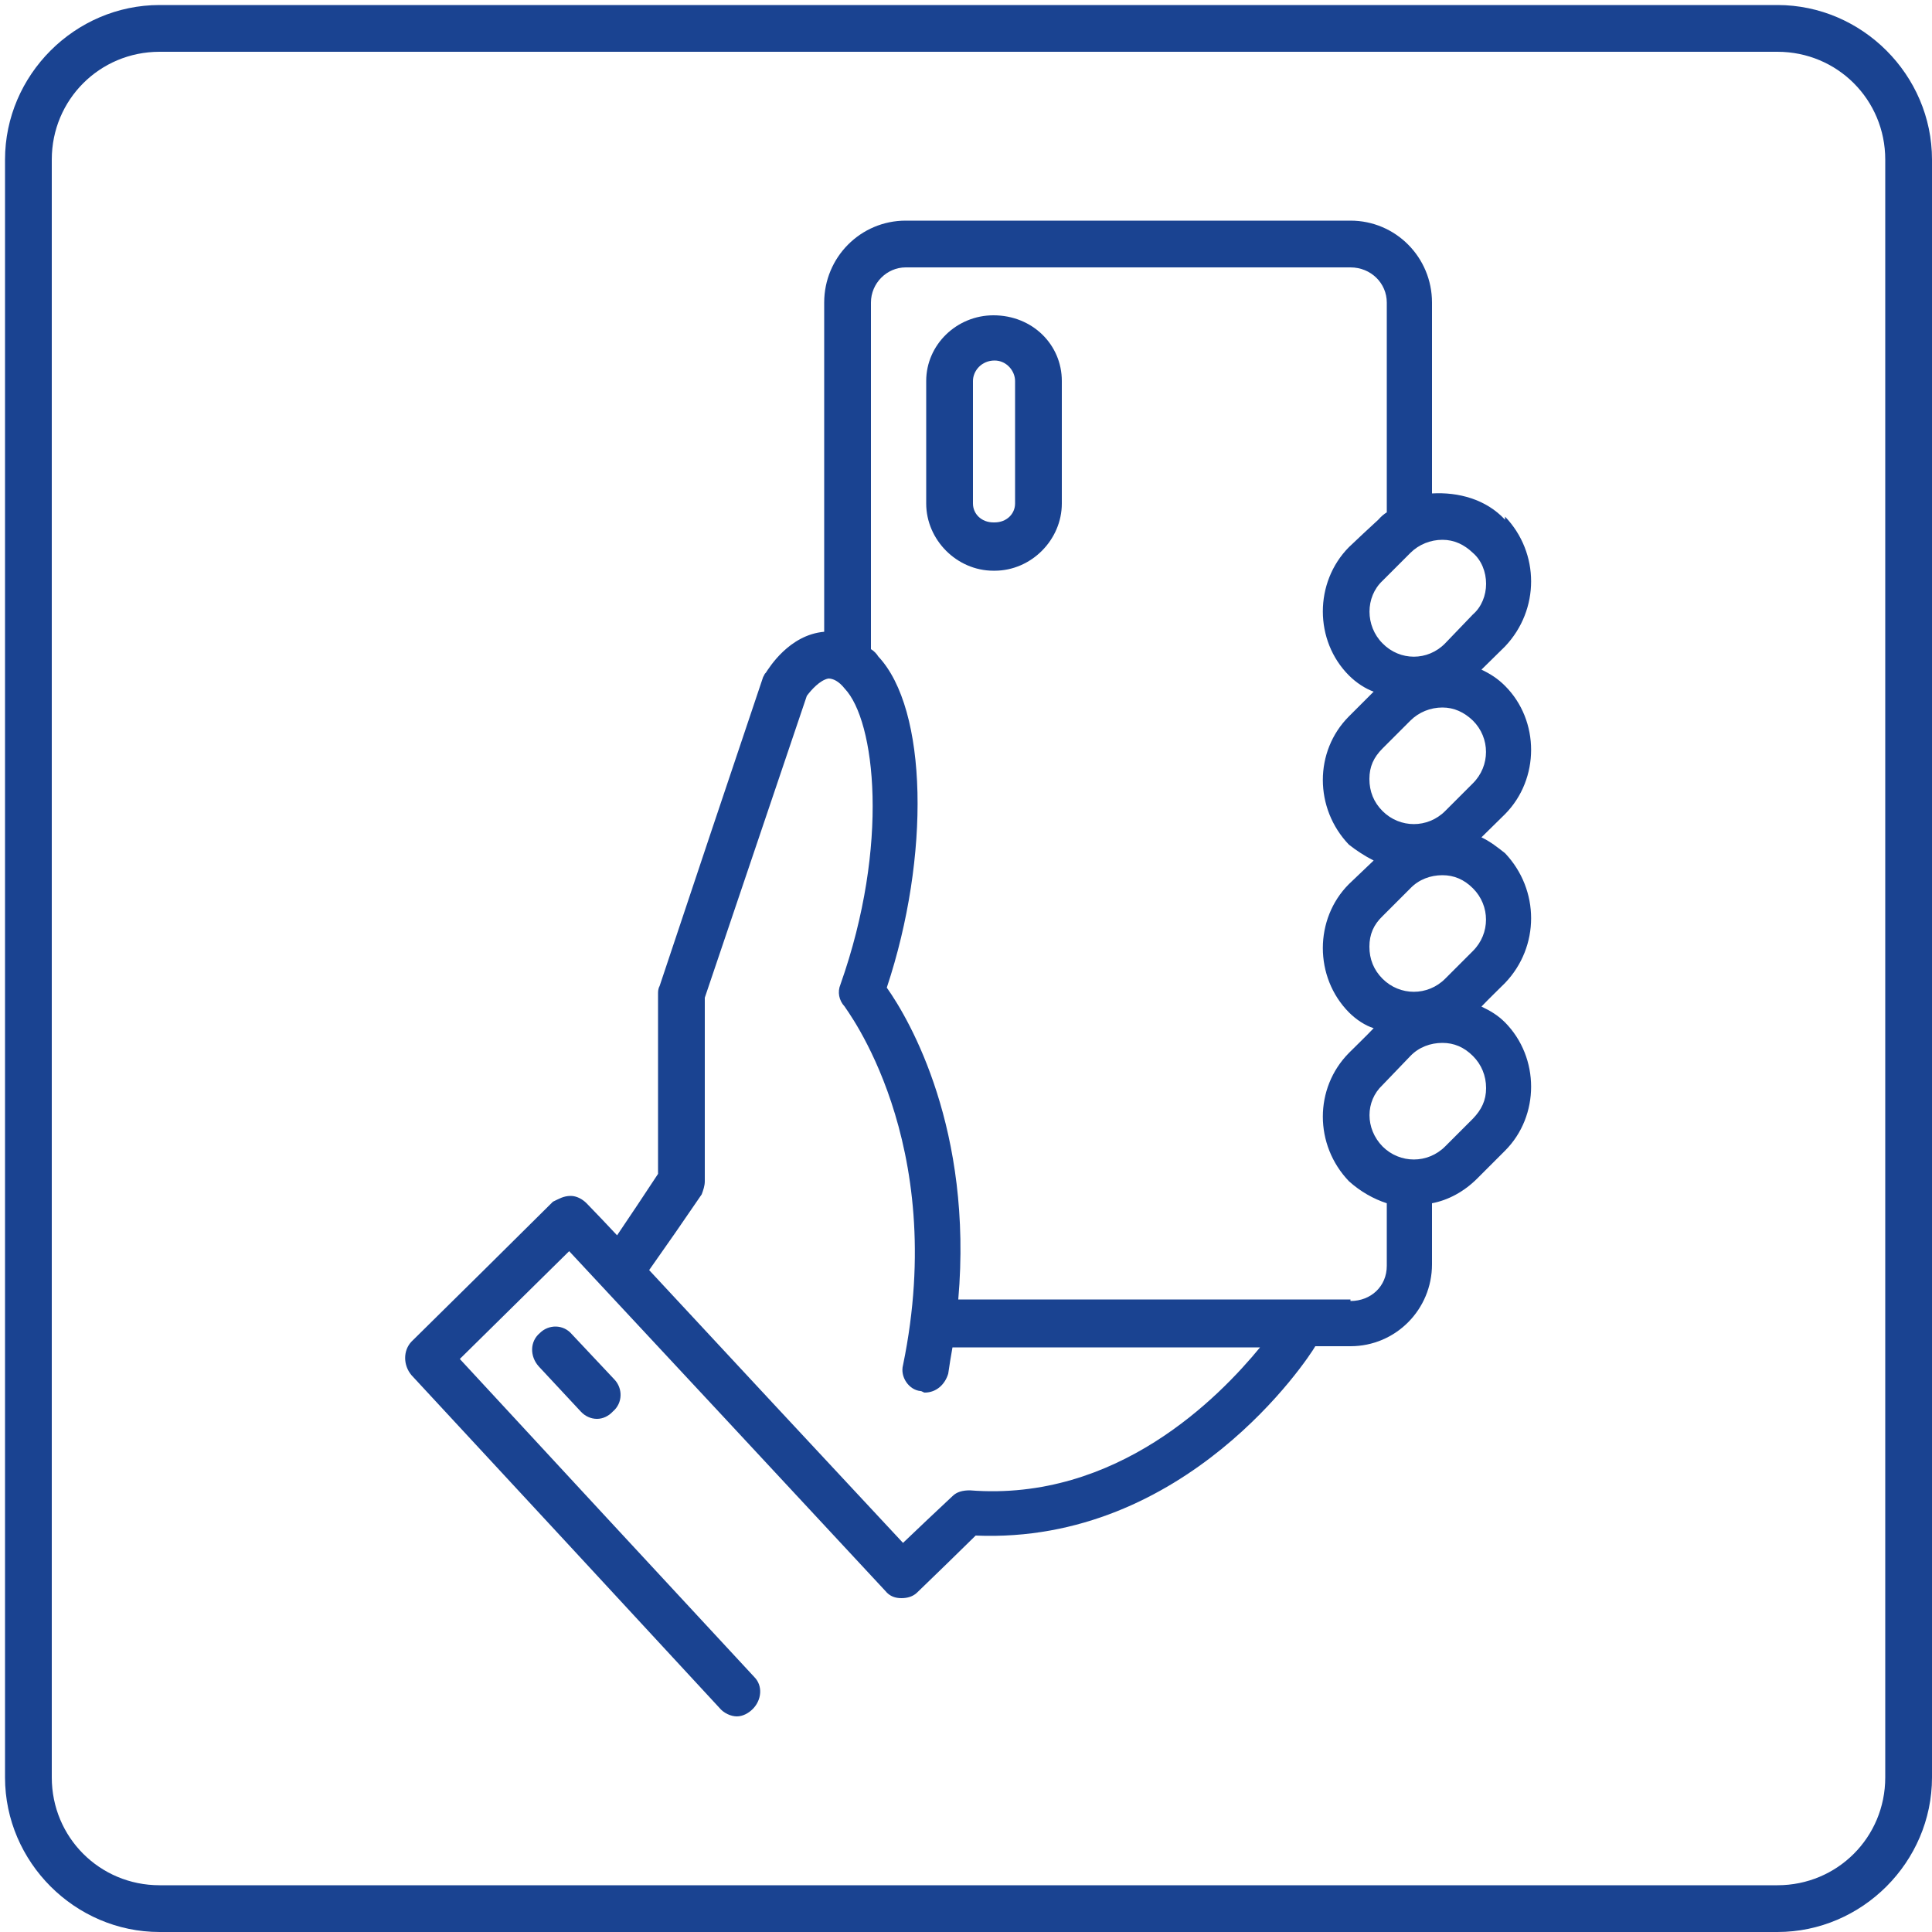 <?xml version="1.0" encoding="UTF-8"?>
<!DOCTYPE svg PUBLIC "-//W3C//DTD SVG 1.1//EN" "http://www.w3.org/Graphics/SVG/1.1/DTD/svg11.dtd">
<svg version="1.2" width="50mm" height="50mm" viewBox="0 0 5000 5000" preserveAspectRatio="xMidYMid" fill-rule="evenodd" stroke-width="28.222" stroke-linejoin="round" xmlns="http://www.w3.org/2000/svg" xmlns:ooo="http://xml.openoffice.org/svg/export" xmlns:xlink="http://www.w3.org/1999/xlink" xmlns:presentation="http://sun.com/xmlns/staroffice/presentation" xmlns:smil="http://www.w3.org/2001/SMIL20/" xmlns:anim="urn:oasis:names:tc:opendocument:xmlns:animation:1.0" xml:space="preserve">
 <defs class="ClipPathGroup">
  <clipPath id="presentation_clip_path" clipPathUnits="userSpaceOnUse">
   <rect x="0" y="0" width="5000" height="5000"/>
  </clipPath>
  <clipPath id="presentation_clip_path_shrink" clipPathUnits="userSpaceOnUse">
   <rect x="5" y="5" width="4990" height="4990"/>
  </clipPath>
 </defs>
 <defs class="TextShapeIndex">
  <g ooo:slide="id1" ooo:id-list="id3 id4 id5 id6"/>
 </defs>
 <defs class="EmbeddedBulletChars">
  <g id="bullet-char-template-57356" transform="scale(0,-0)">
   <path d="M 580,1141 L 1163,571 580,0 -4,571 580,1141 Z"/>
  </g>
  <g id="bullet-char-template-57354" transform="scale(0,-0)">
   <path d="M 8,1128 L 1137,1128 1137,0 8,0 8,1128 Z"/>
  </g>
  <g id="bullet-char-template-10146" transform="scale(0,-0)">
   <path d="M 174,0 L 602,739 174,1481 1456,739 174,0 Z M 1358,739 L 309,1346 659,739 1358,739 Z"/>
  </g>
  <g id="bullet-char-template-10132" transform="scale(0,-0)">
   <path d="M 2015,739 L 1276,0 717,0 1260,543 174,543 174,936 1260,936 717,1481 1274,1481 2015,739 Z"/>
  </g>
  <g id="bullet-char-template-10007" transform="scale(0,-0)">
   <path d="M 0,-2 C -7,14 -16,27 -25,37 L 356,567 C 262,823 215,952 215,954 215,979 228,992 255,992 264,992 276,990 289,987 310,991 331,999 354,1012 L 381,999 492,748 772,1049 836,1024 860,1049 C 881,1039 901,1025 922,1006 886,937 835,863 770,784 769,783 710,716 594,584 L 774,223 C 774,196 753,168 711,139 L 727,119 C 717,90 699,76 672,76 641,76 570,178 457,381 L 164,-76 C 142,-110 111,-127 72,-127 30,-127 9,-110 8,-76 1,-67 -2,-52 -2,-32 -2,-23 -1,-13 0,-2 Z"/>
  </g>
  <g id="bullet-char-template-10004" transform="scale(0,-0)">
   <path d="M 285,-33 C 182,-33 111,30 74,156 52,228 41,333 41,471 41,549 55,616 82,672 116,743 169,778 240,778 293,778 328,747 346,684 L 369,508 C 377,444 397,411 428,410 L 1163,1116 C 1174,1127 1196,1133 1229,1133 1271,1133 1292,1118 1292,1087 L 1292,965 C 1292,929 1282,901 1262,881 L 442,47 C 390,-6 338,-33 285,-33 Z"/>
  </g>
  <g id="bullet-char-template-9679" transform="scale(0,-0)">
   <path d="M 813,0 C 632,0 489,54 383,161 276,268 223,411 223,592 223,773 276,916 383,1023 489,1130 632,1184 813,1184 992,1184 1136,1130 1245,1023 1353,916 1407,772 1407,592 1407,412 1353,268 1245,161 1136,54 992,0 813,0 Z"/>
  </g>
  <g id="bullet-char-template-8226" transform="scale(0,-0)">
   <path d="M 346,457 C 273,457 209,483 155,535 101,586 74,649 74,723 74,796 101,859 155,911 209,963 273,989 346,989 419,989 480,963 531,910 582,859 608,796 608,723 608,648 583,586 532,535 482,483 420,457 346,457 Z"/>
  </g>
  <g id="bullet-char-template-8211" transform="scale(0,-0)">
   <path d="M -4,459 L 1135,459 1135,606 -4,606 -4,459 Z"/>
  </g>
  <g id="bullet-char-template-61548" transform="scale(0,-0)">
   <path d="M 173,740 C 173,903 231,1043 346,1159 462,1274 601,1332 765,1332 928,1332 1067,1274 1183,1159 1299,1043 1357,903 1357,740 1357,577 1299,437 1183,322 1067,206 928,148 765,148 601,148 462,206 346,322 231,437 173,577 173,740 Z"/>
  </g>
 </defs>
 <defs class="TextEmbeddedBitmaps"/>
 <g>
  <g id="id2" class="Master_Slide">
   <g id="bg-id2" class="Background"/>
   <g id="bo-id2" class="BackgroundObjects"/>
  </g>
 </g>
 <g class="SlideGroup">
  <g>
   <g id="container-id1">
    <g id="id1" class="Slide" clip-path="url(#presentation_clip_path)">
     <g class="Page">
      <g class="Group">
       <g class="com.sun.star.drawing.ClosedBezierShape">
        <g id="id3">
         <rect class="BoundingBox" stroke="none" fill="none" x="1048" y="571" width="2916" height="3872"/>
         <path fill="rgb(26,67,145)" stroke="none" d="M 3895,1345 C 3846,1292 3774,1273 3706,1277 3706,1112 3706,947 3706,783 3706,666 3612,571 3495,571 3111,571 2728,571 2344,571 2227,571 2133,666 2133,783 2133,1067 2133,1351 2133,1635 2042,1643 1990,1729 1982,1741 1978,1744 1978,1748 1975,1752 1885,2019 1796,2285 1707,2552 1703,2559 1703,2567 1703,2571 1703,2727 1703,2882 1703,3038 1668,3091 1633,3144 1597,3197 1571,3169 1545,3142 1518,3114 1507,3103 1492,3095 1477,3095 1458,3095 1446,3103 1431,3110 1309,3231 1187,3352 1065,3472 1043,3495 1043,3533 1065,3559 1331,3846 1596,4132 1861,4419 1873,4434 1892,4442 1907,4442 1922,4442 1937,4434 1948,4423 1971,4400 1975,4363 1952,4340 1698,4066 1444,3792 1190,3517 1284,3424 1379,3331 1473,3238 1746,3531 2019,3824 2291,4117 2303,4132 2318,4136 2333,4136 2348,4136 2363,4132 2374,4121 2425,4072 2475,4023 2525,3974 3069,3997 3385,3517 3404,3484 3435,3484 3465,3484 3495,3484 3612,3484 3706,3389 3706,3272 3706,3219 3706,3167 3706,3114 3748,3106 3789,3084 3823,3050 3847,3026 3871,3002 3895,2978 3985,2888 3985,2737 3895,2646 3876,2627 3857,2616 3834,2605 3854,2584 3875,2564 3895,2544 3985,2450 3985,2303 3895,2208 3876,2193 3857,2178 3834,2167 3854,2147 3875,2127 3895,2107 3985,2016 3985,1865 3895,1775 3876,1756 3857,1744 3834,1733 3854,1713 3875,1693 3895,1673 3985,1578 3985,1431 3895,1337 3895,1340 3895,1342 3895,1345 Z M 2510,3857 C 2491,3857 2476,3861 2465,3872 2422,3912 2379,3953 2337,3993 2118,3758 1899,3523 1680,3287 1726,3222 1771,3157 1816,3091 1820,3080 1824,3069 1824,3057 1824,2899 1824,2740 1824,2582 1912,2322 2000,2061 2088,1801 2099,1786 2122,1760 2144,1756 2156,1756 2171,1763 2186,1782 2265,1865 2303,2186 2175,2548 2167,2567 2171,2589 2186,2605 2186,2608 2457,2952 2337,3533 2329,3563 2352,3597 2382,3600 2386,3600 2390,3604 2393,3604 2424,3604 2446,3582 2454,3555 2457,3533 2461,3510 2465,3487 2730,3487 2996,3487 3261,3487 3155,3616 2891,3887 2510,3857 Z M 3495,3363 C 3157,3363 2818,3363 2480,3363 2518,2925 2356,2642 2295,2556 2408,2216 2401,1835 2273,1699 2269,1692 2261,1684 2254,1680 2254,1381 2254,1082 2254,783 2254,733 2295,692 2344,692 2728,692 3111,692 3495,692 3548,692 3589,733 3589,783 3589,960 3589,1137 3589,1314 3589,1318 3589,1322 3589,1326 3582,1330 3574,1337 3567,1345 3541,1369 3516,1392 3491,1416 3401,1507 3401,1658 3491,1748 3510,1767 3533,1782 3555,1790 3534,1811 3512,1833 3491,1854 3401,1944 3401,2092 3491,2186 3510,2201 3533,2216 3555,2227 3534,2247 3512,2268 3491,2288 3401,2378 3401,2529 3491,2620 3510,2639 3533,2654 3555,2661 3534,2683 3512,2704 3491,2725 3401,2816 3401,2963 3491,3057 3521,3084 3555,3103 3589,3114 3589,3168 3589,3222 3589,3276 3589,3329 3548,3367 3495,3367 3495,3365 3495,3364 3495,3363 Z M 3812,2895 C 3788,2919 3764,2943 3740,2967 3695,3012 3623,3012 3578,2967 3533,2921 3533,2850 3578,2808 3602,2783 3626,2758 3650,2733 3672,2710 3702,2699 3733,2699 3763,2699 3789,2710 3812,2733 3834,2755 3846,2784 3846,2816 3846,2848 3834,2872 3812,2895 Z M 3812,2461 C 3788,2485 3764,2509 3740,2533 3695,2578 3623,2578 3578,2533 3555,2510 3544,2482 3544,2450 3544,2418 3555,2393 3578,2371 3602,2347 3626,2323 3650,2299 3672,2276 3702,2265 3733,2265 3763,2265 3789,2276 3812,2299 3857,2344 3857,2416 3812,2461 Z M 3812,2027 C 3788,2051 3764,2075 3740,2099 3695,2144 3623,2144 3578,2099 3555,2076 3544,2048 3544,2016 3544,1984 3555,1960 3578,1937 3602,1913 3626,1889 3650,1865 3672,1843 3702,1831 3733,1831 3763,1831 3789,1843 3812,1865 3857,1910 3857,1982 3812,2027 Z M 3812,1590 C 3788,1615 3764,1640 3740,1665 3695,1711 3623,1711 3578,1665 3533,1620 3533,1545 3578,1503 3602,1479 3626,1455 3650,1431 3672,1409 3702,1397 3733,1397 3763,1397 3789,1409 3812,1431 3834,1450 3846,1480 3846,1511 3846,1541 3834,1571 3812,1590 Z"/>
        </g>
       </g>
       <g class="com.sun.star.drawing.ClosedBezierShape">
        <g id="id4">
         <rect class="BoundingBox" stroke="none" fill="none" x="1377" y="3433" width="231" height="241"/>
         <path fill="rgb(26,67,145)" stroke="none" d="M 1397,3450 C 1371,3472 1371,3510 1394,3536 1430,3575 1467,3614 1503,3653 1514,3665 1529,3672 1545,3672 1560,3672 1575,3665 1586,3653 1612,3631 1612,3593 1590,3570 1553,3531 1517,3492 1480,3453 1458,3427 1420,3427 1397,3450 Z"/>
        </g>
       </g>
       <g class="com.sun.star.drawing.ClosedBezierShape">
        <g id="id5">
         <rect class="BoundingBox" stroke="none" fill="none" x="12" y="12" width="4990" height="4990"/>
         <path fill="rgb(26,67,145)" stroke="none" d="M 4600,13 C 3204,13 1809,13 413,13 194,13 13,194 13,413 13,1809 13,3204 13,4600 13,4819 194,5000 413,5000 1809,5000 3204,5000 4600,5000 4819,5000 5000,4819 5000,4600 5000,3204 5000,1809 5000,413 5000,194 4819,13 4600,13 Z M 4879,4600 C 4879,4755 4755,4879 4600,4879 3204,4879 1809,4879 413,4879 258,4879 134,4755 134,4600 134,3204 134,1809 134,413 134,258 258,134 413,134 1809,134 3204,134 4600,134 4755,134 4879,258 4879,413 4879,1809 4879,3204 4879,4600 Z"/>
        </g>
       </g>
       <g class="com.sun.star.drawing.ClosedBezierShape">
        <g id="id6">
         <rect class="BoundingBox" stroke="none" fill="none" x="2397" y="816" width="352" height="662"/>
         <path fill="rgb(26,67,145)" stroke="none" d="M 2571,816 C 2476,816 2397,892 2397,986 2397,1092 2397,1197 2397,1303 2397,1397 2476,1477 2571,1477 2572,1477 2573,1477 2574,1477 2669,1477 2748,1397 2748,1303 2748,1197 2748,1092 2748,986 2748,892 2672,816 2571,816 Z M 2627,1303 C 2627,1330 2605,1352 2574,1352 2573,1352 2572,1352 2571,1352 2540,1352 2518,1330 2518,1303 2518,1197 2518,1092 2518,986 2518,960 2540,933 2574,933 2605,933 2627,960 2627,986 2627,1092 2627,1197 2627,1303 Z"/>
        </g>
       </g>
      </g>
     </g>
    </g>
   </g>
  </g>
 </g>
</svg>